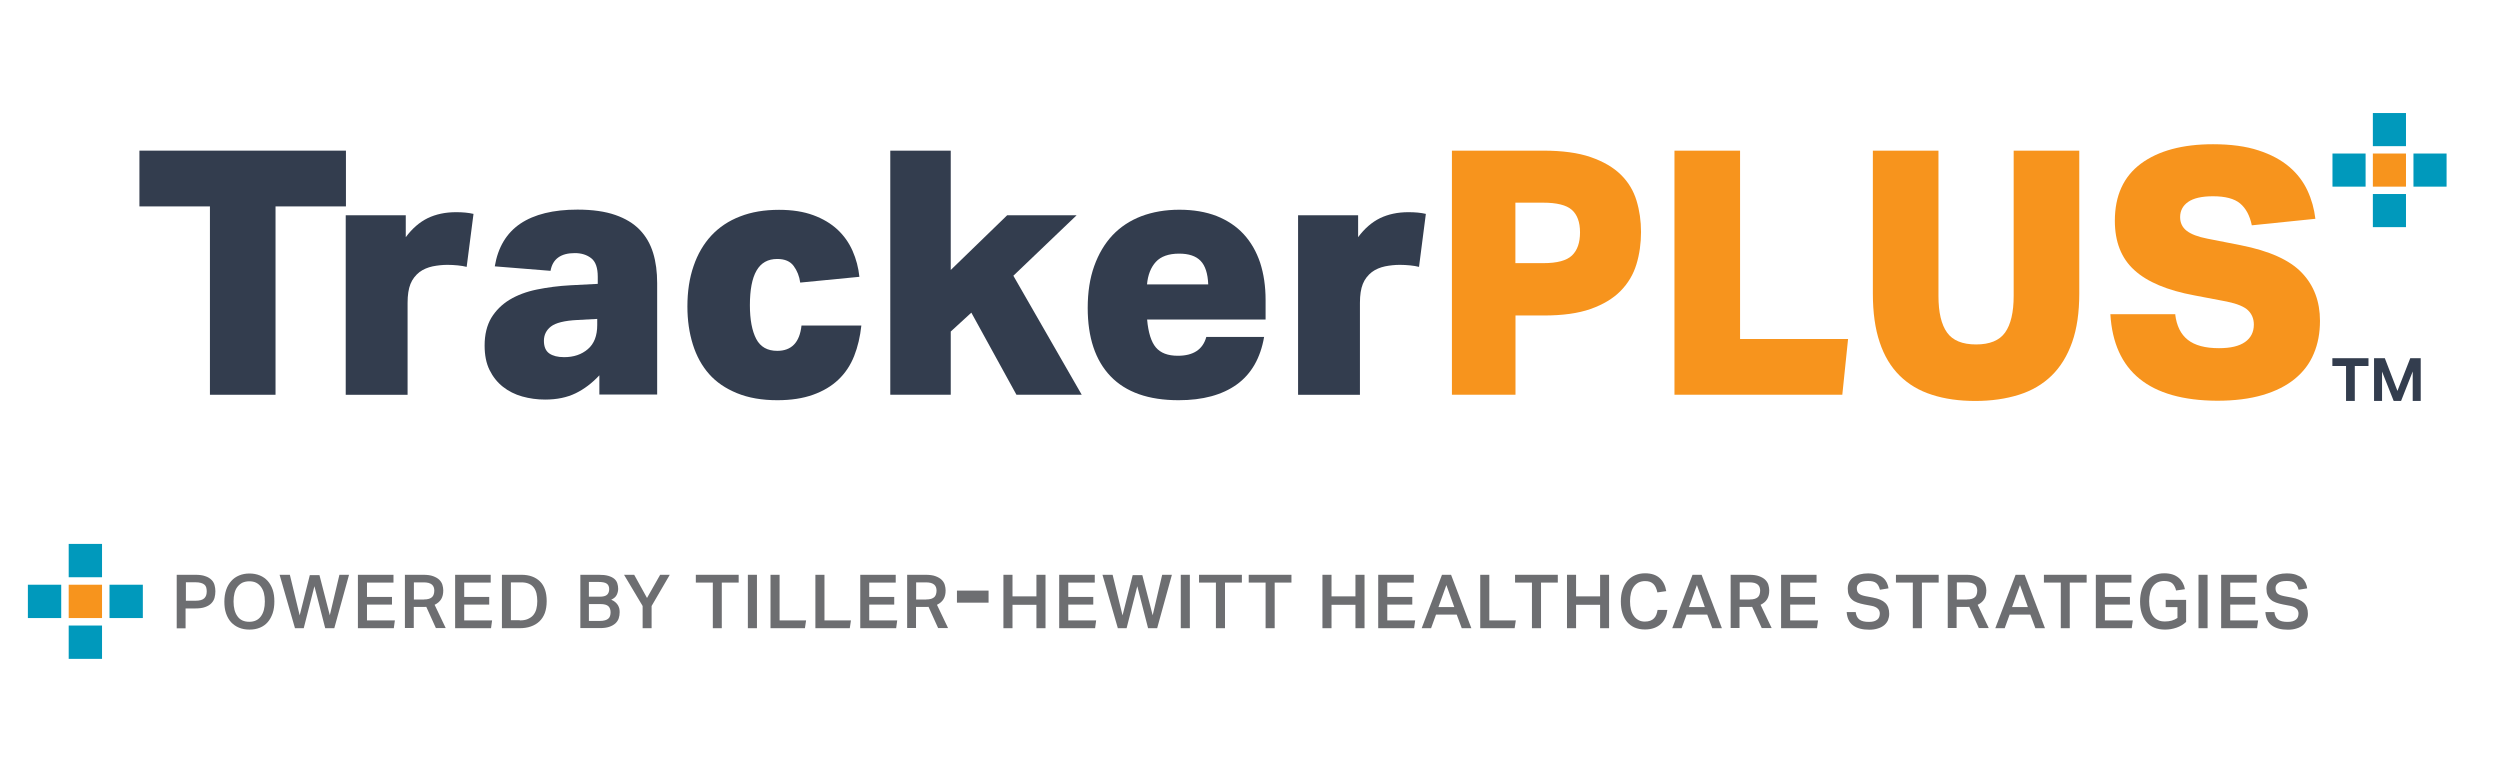 <?xml version="1.0" encoding="UTF-8"?><svg id="a" xmlns="http://www.w3.org/2000/svg" xmlns:xlink="http://www.w3.org/1999/xlink" viewBox="0 0 234 72"><defs><style>.d{fill:none;}.e{fill:#333d4e;}.f{fill:#6d6e71;}.g{fill:#0099bc;}.h{clip-path:url(#c);}.i{clip-path:url(#b);}.j{fill:#f7941d;}</style><clipPath id="b"><rect class="d" x=".31" y="50.53" width="216" height="11.52"/></clipPath><clipPath id="c"><rect class="d" x=".31" y="50.53" width="216" height="11.52"/></clipPath></defs><rect class="j" x="222.1" y="14.37" width="3.1" height="3.1"/><rect class="g" x="222.1" y="10.58" width="3.1" height="3.1"/><rect class="g" x="222.1" y="18.16" width="3.1" height="3.1"/><rect class="g" x="225.89" y="14.37" width="3.1" height="3.1" transform="translate(243.37 -211.52) rotate(90)"/><rect class="g" x="218.31" y="14.37" width="3.1" height="3.1" transform="translate(235.79 -203.94) rotate(90)"/><g class="i"><rect class="j" x="6.43" y="54.73" width="3.12" height="3.12"/><rect class="g" x="6.43" y="50.91" width="3.12" height="3.12"/><rect class="g" x="6.43" y="58.55" width="3.12" height="3.12"/><rect class="g" x="10.25" y="54.73" width="3.12" height="3.12"/><rect class="g" x="2.61" y="54.73" width="3.12" height="3.12"/><g class="h"><path class="f" d="M16.55,53.8h1.73c.38,0,.69.04.93.13.25.08.44.2.58.34.14.14.24.3.29.49s.08.38.08.58c0,.22-.03.42-.08.62-.06.2-.16.37-.3.51-.14.15-.33.26-.58.35-.24.09-.55.13-.92.13h-.91v1.86h-.83v-5ZM18.27,56.23c.21,0,.39-.02.53-.06.14-.04.25-.1.33-.18.08-.08.13-.17.17-.28.03-.11.05-.23.05-.36s-.02-.26-.05-.37c-.03-.11-.09-.19-.17-.26-.08-.07-.19-.12-.33-.16-.14-.04-.31-.06-.52-.06h-.88v1.73h.89Z"/><path class="f" d="M23.34,58.93c-.36,0-.68-.06-.97-.18-.29-.12-.53-.29-.74-.51-.2-.22-.36-.5-.47-.82-.11-.32-.16-.69-.16-1.1s.06-.78.17-1.11c.11-.33.27-.6.48-.83.2-.23.45-.4.74-.52.29-.12.61-.18.96-.18s.68.06.97.18c.29.12.53.29.73.51.2.22.36.5.47.82.11.32.16.69.16,1.1s-.05.79-.16,1.11c-.11.32-.26.6-.46.83-.2.23-.44.4-.73.52-.29.12-.61.18-.98.18M23.33,58.2c.48,0,.84-.17,1.09-.51.25-.34.37-.8.37-1.39,0-.29-.03-.56-.09-.79-.06-.23-.16-.43-.28-.59s-.27-.29-.45-.38c-.18-.09-.4-.13-.64-.13s-.46.05-.64.13c-.18.09-.33.22-.46.38s-.22.36-.28.59c-.06.23-.09.5-.09.79,0,.59.12,1.05.37,1.39.24.34.61.51,1.1.51"/><polygon class="f" points="26.17 53.8 27.13 53.8 28.05 57.6 29 53.83 29.9 53.83 30.87 57.59 31.77 53.8 32.67 53.8 31.29 58.8 30.44 58.8 29.43 54.87 28.43 58.8 27.61 58.8 26.17 53.8"/><polygon class="f" points="33.5 53.8 36.83 53.8 36.83 54.53 34.35 54.53 34.35 55.87 36.69 55.87 36.69 56.59 34.35 56.59 34.35 58.07 36.96 58.07 36.86 58.8 33.5 58.8 33.5 53.8"/><path class="f" d="M37.89,53.8h1.71c.38,0,.7.04.94.13.24.09.44.2.58.34.14.14.24.3.29.47.05.18.08.35.08.52,0,.32-.06.59-.19.81-.13.22-.33.4-.62.54l1.04,2.18h-.92l-.9-1.99s-.09,0-.14.01c-.04,0-.09,0-.14,0h-.89v1.97h-.83v-5ZM39.67,56.11c.19,0,.35-.02.48-.06.13-.04.22-.1.3-.17.07-.07.12-.16.15-.26.03-.1.05-.22.05-.34,0-.11-.02-.22-.05-.31-.03-.09-.09-.18-.17-.25-.08-.07-.19-.12-.32-.16-.14-.04-.31-.05-.52-.05h-.85v1.61h.94Z"/><polygon class="f" points="42.6 53.8 45.93 53.8 45.93 54.53 43.45 54.53 43.45 55.87 45.79 55.87 45.79 56.59 43.45 56.59 43.45 58.07 46.06 58.07 45.96 58.8 42.6 58.8 42.6 53.8"/><path class="f" d="M46.99,53.8h1.81c.74,0,1.32.21,1.74.62.42.41.63,1.03.63,1.85,0,.42-.06.78-.17,1.1-.12.32-.29.58-.51.79-.22.21-.49.37-.81.48-.31.11-.67.16-1.06.16h-1.64v-5ZM48.66,58.07c.29,0,.54-.04.74-.13s.38-.2.51-.36c.13-.16.23-.34.29-.57.06-.22.09-.47.09-.74s-.03-.52-.08-.74c-.06-.22-.14-.4-.26-.55-.12-.15-.27-.27-.47-.35-.19-.08-.42-.12-.69-.12h-.97v3.54h.82Z"/><path class="f" d="M54.31,53.8h1.73c.37,0,.66.03.9.1.23.07.42.16.56.28.14.12.23.26.28.42.05.16.08.33.08.51,0,.21-.05.4-.14.58-.09.18-.26.33-.51.44.16.07.29.15.39.24s.18.18.24.28c.06.1.1.21.13.32.02.11.03.22.03.33,0,.21-.03.4-.09.58-.06.18-.17.34-.31.47-.15.13-.33.24-.57.32-.23.08-.52.12-.86.12h-1.85v-5ZM56.13,55.85c.33,0,.56-.06.69-.18.13-.12.2-.3.2-.53s-.08-.41-.23-.51c-.15-.11-.41-.16-.79-.16h-.88v1.38h1.01ZM56.13,58.12c.2,0,.37-.02.5-.06.13-.04.24-.09.31-.16.08-.07.13-.15.16-.25.03-.1.05-.21.05-.33,0-.25-.07-.45-.21-.58-.14-.13-.39-.2-.74-.2h-1.08v1.58h1.01Z"/><polygon class="f" points="60.15 56.72 58.41 53.8 59.36 53.8 60.56 55.97 61.79 53.8 62.69 53.8 60.99 56.72 60.99 58.8 60.15 58.8 60.15 56.72"/><polygon class="f" points="66.72 54.53 65.13 54.53 65.13 53.8 69.14 53.8 69.14 54.53 67.56 54.53 67.56 58.8 66.72 58.8 66.72 54.53"/><rect class="f" x="70" y="53.8" width=".85" height="5"/><polygon class="f" points="72.12 53.8 72.97 53.8 72.97 58.07 75.45 58.07 75.34 58.8 72.12 58.8 72.12 53.8"/><polygon class="f" points="76.32 53.8 77.17 53.8 77.17 58.07 79.65 58.07 79.54 58.8 76.32 58.8 76.32 53.8"/><polygon class="f" points="80.52 53.8 83.84 53.8 83.84 54.53 81.36 54.53 81.36 55.87 83.7 55.87 83.7 56.59 81.36 56.59 81.36 58.07 83.98 58.07 83.88 58.8 80.52 58.8 80.52 53.8"/><path class="f" d="M84.91,53.8h1.71c.38,0,.7.04.94.13.24.09.44.2.58.34.14.14.24.3.29.47.05.18.08.35.08.52,0,.32-.06.59-.19.81-.13.22-.33.4-.62.54l1.04,2.18h-.93l-.9-1.99s-.09,0-.14.01c-.04,0-.09,0-.14,0h-.89v1.97h-.83v-5ZM86.68,56.11c.19,0,.35-.02.48-.06.13-.04.22-.1.3-.17.07-.07.12-.16.15-.26.03-.1.05-.22.05-.34,0-.11-.02-.22-.05-.31-.03-.09-.09-.18-.17-.25-.08-.07-.19-.12-.32-.16-.14-.04-.31-.05-.52-.05h-.85v1.61h.94Z"/><rect class="f" x="89.57" y="55.28" width="2.96" height="1.13"/><polygon class="f" points="93.92 53.8 94.77 53.8 94.77 55.82 97.01 55.82 97.01 53.8 97.86 53.8 97.86 58.8 97.01 58.8 97.01 56.61 94.77 56.61 94.77 58.8 93.92 58.8 93.92 53.8"/><polygon class="f" points="99.14 53.8 102.47 53.8 102.47 54.53 99.99 54.53 99.99 55.87 102.33 55.87 102.33 56.59 99.99 56.59 99.99 58.07 102.6 58.07 102.5 58.8 99.14 58.8 99.14 53.8"/><polygon class="f" points="103.19 53.8 104.14 53.8 105.07 57.6 106.02 53.83 106.92 53.83 107.89 57.59 108.78 53.8 109.69 53.8 108.31 58.8 107.46 58.8 106.45 54.87 105.45 58.8 104.63 58.8 103.19 53.8"/><rect class="f" x="110.52" y="53.8" width=".85" height="5"/><polygon class="f" points="113.81 54.53 112.23 54.53 112.23 53.8 116.24 53.8 116.24 54.53 114.66 54.53 114.66 58.8 113.81 58.8 113.81 54.53"/><polygon class="f" points="118.46 54.53 116.88 54.53 116.88 53.8 120.88 53.8 120.88 54.53 119.31 54.53 119.31 58.8 118.46 58.8 118.46 54.53"/><polygon class="f" points="123.78 53.8 124.63 53.8 124.63 55.82 126.87 55.82 126.87 53.8 127.72 53.8 127.72 58.8 126.87 58.8 126.87 56.61 124.63 56.61 124.63 58.8 123.78 58.8 123.78 53.8"/><polygon class="f" points="129 53.8 132.33 53.8 132.33 54.53 129.85 54.53 129.85 55.87 132.19 55.87 132.19 56.59 129.85 56.59 129.85 58.07 132.46 58.07 132.36 58.8 129 58.8 129 53.8"/><path class="f" d="M134.98,53.8h.84l1.9,5h-.9l-.47-1.27h-1.94l-.46,1.27h-.88l1.9-5ZM136.12,56.82l-.74-2.06-.74,2.06h1.48Z"/><polygon class="f" points="138.55 53.8 139.4 53.8 139.4 58.07 141.88 58.07 141.77 58.8 138.55 58.8 138.55 53.8"/><polygon class="f" points="143.39 54.53 141.81 54.53 141.81 53.8 145.81 53.8 145.81 54.53 144.24 54.53 144.24 58.8 143.39 58.8 143.39 54.53"/><polygon class="f" points="146.67 53.8 147.52 53.8 147.52 55.82 149.77 55.82 149.77 53.8 150.61 53.8 150.61 58.8 149.77 58.8 149.77 56.61 147.52 56.61 147.52 58.8 146.67 58.8 146.67 53.8"/><path class="f" d="M156.06,57.11c-.03.26-.09.5-.19.72-.1.22-.23.41-.41.57-.17.16-.38.29-.63.38-.25.09-.53.14-.86.14-.36,0-.68-.06-.96-.18-.28-.12-.52-.3-.71-.52-.19-.23-.34-.5-.44-.83-.1-.32-.15-.69-.15-1.09s.05-.78.16-1.11c.11-.33.26-.6.46-.83.2-.23.44-.4.72-.52.28-.12.59-.18.92-.18.31,0,.58.04.81.12.23.08.42.19.58.34.16.15.29.32.39.53.1.2.17.43.21.68l-.83.12c-.04-.17-.08-.32-.14-.45-.06-.13-.13-.24-.22-.33-.09-.09-.2-.16-.33-.21-.13-.05-.29-.07-.47-.07-.22,0-.42.05-.6.13-.17.09-.32.22-.44.38-.12.17-.21.36-.27.6-.06.23-.09.49-.09.78s.03.56.09.79c.06.23.15.43.28.6.12.17.27.29.44.38.17.09.37.13.58.13.2,0,.36-.03.5-.08.14-.05.25-.12.35-.22.09-.09.17-.21.22-.34.05-.13.09-.28.12-.45h.9Z"/><path class="f" d="M158.43,53.8h.84l1.9,5h-.9l-.47-1.27h-1.94l-.46,1.27h-.88l1.9-5ZM159.57,56.82l-.74-2.06-.74,2.06h1.48Z"/><path class="f" d="M162,53.8h1.71c.38,0,.7.04.94.13.24.09.44.2.58.34.14.14.24.3.29.47.05.18.08.35.08.52,0,.32-.06.59-.19.81-.13.22-.33.4-.62.54l1.04,2.18h-.93l-.9-1.99s-.09,0-.14.01c-.04,0-.09,0-.14,0h-.9v1.97h-.83v-5ZM163.77,56.11c.19,0,.35-.02.48-.06.13-.04.22-.1.3-.17.07-.07.12-.16.15-.26.03-.1.05-.22.05-.34,0-.11-.02-.22-.05-.31-.03-.09-.09-.18-.17-.25-.08-.07-.19-.12-.32-.16-.14-.04-.31-.05-.52-.05h-.85v1.61h.94Z"/><polygon class="f" points="166.71 53.8 170.03 53.8 170.03 54.53 167.56 54.53 167.56 55.87 169.89 55.87 169.89 56.59 167.56 56.59 167.56 58.07 170.17 58.07 170.07 58.8 166.71 58.8 166.71 53.8"/><path class="f" d="M173.69,57.27c.04.33.15.57.35.72.2.15.49.22.89.22.19,0,.35-.02.48-.06.13-.04.24-.1.32-.17.08-.07.14-.15.17-.25.03-.1.05-.2.05-.3,0-.08-.01-.16-.04-.23-.02-.08-.07-.15-.13-.21-.06-.07-.14-.12-.24-.17-.1-.05-.23-.09-.39-.12l-.64-.12c-.25-.05-.48-.11-.67-.18-.2-.07-.36-.16-.49-.28-.13-.11-.23-.25-.3-.42-.07-.16-.1-.37-.1-.61s.05-.44.14-.62c.1-.18.23-.33.4-.44.17-.12.37-.21.6-.27.23-.06.48-.09.75-.09.35,0,.63.04.87.12.23.08.42.18.57.31.15.13.25.28.33.44.07.17.13.34.15.53l-.8.13c-.07-.28-.18-.49-.34-.62-.16-.14-.42-.2-.77-.2-.2,0-.37.02-.5.05-.13.03-.24.08-.32.15-.08.06-.14.14-.18.22-.04.08-.05.17-.05.26,0,.22.06.38.18.49.12.11.33.19.63.25l.69.13c.53.1.91.26,1.16.5.25.24.37.58.37,1.02,0,.21-.04.41-.11.59-.08.18-.2.34-.35.47-.16.13-.35.24-.59.31-.24.08-.51.12-.82.12-.64,0-1.14-.13-1.51-.4-.36-.27-.56-.68-.6-1.25h.85Z"/><polygon class="f" points="179.04 54.53 177.46 54.53 177.46 53.8 181.46 53.8 181.46 54.53 179.89 54.53 179.89 58.8 179.04 58.8 179.04 54.53"/><path class="f" d="M182.32,53.8h1.71c.38,0,.7.04.94.13.24.09.44.2.58.34.14.14.24.3.29.47.05.18.08.35.08.52,0,.32-.06.59-.19.81-.13.22-.33.4-.62.54l1.04,2.18h-.93l-.9-1.99s-.09,0-.14.01c-.04,0-.09,0-.14,0h-.9v1.97h-.83v-5ZM184.09,56.11c.19,0,.35-.02.48-.06.13-.04.22-.1.3-.17.07-.07.12-.16.15-.26.03-.1.05-.22.05-.34,0-.11-.02-.22-.05-.31-.03-.09-.09-.18-.17-.25-.08-.07-.19-.12-.32-.16-.14-.04-.31-.05-.52-.05h-.85v1.61h.94Z"/><path class="f" d="M188.67,53.8h.84l1.9,5h-.9l-.47-1.27h-1.94l-.46,1.27h-.88l1.9-5ZM189.81,56.82l-.74-2.06-.74,2.06h1.48Z"/><polygon class="f" points="192.89 54.53 191.31 54.53 191.31 53.8 195.31 53.8 195.31 54.53 193.73 54.53 193.73 58.8 192.89 58.8 192.89 54.53"/><polygon class="f" points="196.17 53.8 199.5 53.8 199.5 54.53 197.02 54.53 197.02 55.87 199.36 55.87 199.36 56.59 197.02 56.59 197.02 58.07 199.63 58.07 199.53 58.8 196.17 58.8 196.17 53.8"/><path class="f" d="M202.73,56.15h1.89v2.06c-.25.24-.55.42-.9.54-.35.12-.7.18-1.07.18-.38,0-.72-.06-1.01-.18-.29-.12-.54-.3-.73-.53-.2-.23-.34-.5-.45-.83-.1-.32-.15-.68-.15-1.09s.06-.78.16-1.11c.11-.33.26-.6.46-.83.2-.23.44-.4.71-.52.28-.12.59-.18.93-.18.3,0,.56.04.78.11.22.07.41.18.57.31.16.13.28.29.38.47.1.18.17.38.21.6l-.83.12c-.03-.14-.07-.26-.13-.37-.05-.11-.12-.2-.2-.28-.08-.08-.19-.14-.32-.18-.13-.04-.29-.06-.47-.06-.23,0-.43.05-.61.13-.18.09-.32.21-.44.38-.12.16-.21.37-.26.6-.06.23-.09.5-.09.78s.03.56.09.79c.06.24.15.43.27.6.12.16.27.29.46.38.18.09.4.13.66.13.46,0,.85-.11,1.17-.33v-1.01h-1.1v-.71Z"/><rect class="f" x="205.78" y="53.8" width=".85" height="5"/><polygon class="f" points="207.9 53.8 211.23 53.8 211.23 54.53 208.75 54.53 208.75 55.87 211.09 55.87 211.09 56.59 208.75 56.59 208.75 58.07 211.36 58.07 211.26 58.8 207.9 58.8 207.9 53.8"/><path class="f" d="M212.88,57.27c.04.33.15.57.35.72.2.15.49.22.89.22.19,0,.35-.02.48-.06.13-.04.24-.1.32-.17.08-.07.14-.15.17-.25.03-.1.05-.2.05-.3,0-.08-.01-.16-.04-.23-.02-.08-.07-.15-.13-.21-.06-.07-.14-.12-.24-.17-.1-.05-.23-.09-.39-.12l-.64-.12c-.25-.05-.48-.11-.67-.18-.2-.07-.36-.16-.49-.28-.13-.11-.23-.25-.3-.42-.07-.16-.1-.37-.1-.61s.05-.44.14-.62c.1-.18.23-.33.4-.44.17-.12.37-.21.6-.27.23-.06.48-.09.75-.09.35,0,.63.04.87.12.23.08.42.18.57.31.15.13.25.28.33.44.07.17.13.34.15.53l-.8.13c-.07-.28-.18-.49-.34-.62-.16-.14-.42-.2-.77-.2-.2,0-.37.02-.5.05-.13.03-.24.08-.32.15-.08.06-.14.14-.18.22-.04.08-.05.17-.05.26,0,.22.06.38.18.49.12.11.33.19.63.25l.69.13c.53.1.91.26,1.16.5.25.24.37.58.37,1.02,0,.21-.04.41-.11.59-.08.18-.2.34-.35.47-.16.13-.35.24-.59.31-.24.08-.51.12-.82.12-.64,0-1.14-.13-1.51-.4-.36-.27-.56-.68-.6-1.25h.85Z"/></g></g><path class="e" d="M19.64,19.32h-6.59v-5.22h19.33v5.22h-6.59v17.63h-6.14v-17.63Z"/><path class="e" d="M32.35,20.15h5.63v2.05c.6-.81,1.28-1.4,2.05-1.78.77-.37,1.65-.56,2.66-.56.62,0,1.16.05,1.63.16l-.64,4.96c-.24-.06-.51-.11-.83-.14-.32-.03-.64-.05-.96-.05-.47,0-.93.05-1.39.14-.46.1-.87.27-1.23.53-.38.3-.67.67-.85,1.12-.18.45-.27,1.04-.27,1.76v8.61h-5.79v-16.8Z"/><path class="e" d="M56.1,36.95v-1.82c-.68.73-1.42,1.29-2.22,1.68s-1.75.59-2.86.59c-.75,0-1.46-.1-2.14-.29-.68-.19-1.29-.5-1.81-.91s-.94-.94-1.25-1.57-.46-1.39-.46-2.29c0-1.02.21-1.88.62-2.58.42-.69.99-1.26,1.71-1.7.73-.44,1.58-.76,2.56-.96.98-.2,2.04-.34,3.17-.4l2.53-.13v-.67c0-.83-.2-1.41-.61-1.73-.41-.32-.92-.48-1.54-.48-1.32,0-2.08.56-2.27,1.66l-5.22-.42c.3-1.79,1.1-3.12,2.4-4,1.3-.87,3.08-1.31,5.34-1.31,1.41,0,2.59.17,3.54.5.95.33,1.71.79,2.29,1.39s.99,1.32,1.25,2.16c.26.84.38,1.79.38,2.83v10.43h-5.41ZM55.91,29.85l-1.86.1c-1.22.06-2.04.27-2.48.61s-.66.79-.66,1.34.17.95.5,1.18c.33.23.79.35,1.39.35.9,0,1.64-.25,2.22-.75.59-.5.88-1.25.88-2.26v-.58Z"/><path class="e" d="M80.62,30.49c-.11,1.02-.33,1.97-.67,2.83-.34.86-.83,1.6-1.47,2.21-.64.61-1.43,1.08-2.38,1.42s-2.06.51-3.34.51c-1.45,0-2.71-.22-3.78-.66-1.07-.44-1.94-1.03-2.61-1.79-.67-.76-1.18-1.68-1.52-2.77-.34-1.09-.51-2.27-.51-3.55,0-1.41.19-2.67.58-3.79.38-1.12.94-2.07,1.66-2.85.73-.78,1.62-1.38,2.69-1.79,1.07-.42,2.28-.62,3.65-.62,1.24,0,2.3.17,3.2.5.9.33,1.65.78,2.26,1.34.61.57,1.08,1.23,1.42,2,.34.77.55,1.58.64,2.43l-5.54.54c-.08-.6-.29-1.11-.61-1.55-.32-.44-.83-.66-1.54-.66-.88,0-1.52.36-1.94,1.09s-.62,1.81-.62,3.24c0,1.35.2,2.4.59,3.15s1.05,1.12,1.97,1.12c1.34,0,2.1-.79,2.27-2.37h5.6Z"/><path class="e" d="M90.91,29.27l-1.92,1.76v5.92h-5.66V14.1h5.66v11.17l5.28-5.12h6.5l-5.92,5.66,6.4,11.14h-6.11l-4.22-7.68Z"/><path class="e" d="M118.44,29.91h-11.07c.11,1.22.38,2.09.82,2.61.44.52,1.12.78,2.06.78,1.45,0,2.34-.59,2.66-1.76h5.41c-.34,1.98-1.2,3.47-2.56,4.45-1.37.98-3.18,1.47-5.44,1.47-2.82,0-4.94-.75-6.37-2.24-1.43-1.49-2.14-3.63-2.14-6.4,0-1.47.2-2.78.61-3.92s.98-2.1,1.71-2.88c.74-.78,1.63-1.37,2.69-1.78,1.06-.4,2.25-.61,3.57-.61s2.48.2,3.49.59c1,.4,1.85.96,2.53,1.7s1.19,1.63,1.54,2.67c.34,1.05.51,2.21.51,3.49v1.82ZM110.37,23.74c-.98,0-1.71.26-2.18.77-.47.51-.75,1.22-.83,2.11h5.73c-.04-1.02-.28-1.76-.72-2.21-.44-.45-1.1-.67-2-.67Z"/><path class="e" d="M121.49,20.15h5.63v2.05c.6-.81,1.28-1.4,2.05-1.78.77-.37,1.65-.56,2.66-.56.62,0,1.16.05,1.63.16l-.64,4.96c-.24-.06-.51-.11-.83-.14-.32-.03-.64-.05-.96-.05-.47,0-.93.05-1.39.14-.46.1-.87.27-1.23.53-.38.3-.67.67-.85,1.12-.18.45-.27,1.04-.27,1.76v8.61h-5.79v-16.8Z"/><path class="j" d="M135.9,14.1h8.54c1.79,0,3.28.2,4.46.61,1.18.41,2.12.96,2.82,1.65s1.18,1.5,1.46,2.42c.28.92.42,1.9.42,2.94s-.14,2.07-.43,3.02c-.29.95-.78,1.78-1.49,2.5-.7.71-1.64,1.27-2.8,1.68-1.16.41-2.62.61-4.37.61h-2.66v7.42h-5.95V14.1ZM141.85,24.63h2.62c1.28,0,2.17-.24,2.67-.72.5-.48.75-1.2.75-2.16s-.26-1.66-.77-2.11c-.51-.45-1.41-.67-2.69-.67h-2.59v5.66Z"/><path class="j" d="M156.73,14.1h6.14v17.63h10.11l-.54,5.22h-15.71V14.1Z"/><path class="j" d="M184.89,37.53c-1.51,0-2.87-.19-4.06-.58-1.2-.38-2.2-.98-3.02-1.79-.82-.81-1.45-1.85-1.87-3.12-.43-1.27-.64-2.79-.64-4.56v-13.38h6.14v13.6c0,1.54.27,2.68.8,3.42.53.75,1.44,1.12,2.72,1.12s2.19-.37,2.72-1.12c.53-.75.8-1.89.8-3.42v-13.6h6.14v13.38c0,1.77-.22,3.29-.67,4.56-.45,1.27-1.09,2.31-1.92,3.12-.83.81-1.85,1.41-3.06,1.79s-2.57.58-4.08.58Z"/><path class="j" d="M203.6,29.43c.13,1.07.52,1.86,1.18,2.38.66.52,1.63.78,2.91.78,1.09,0,1.9-.19,2.45-.58.54-.38.82-.93.82-1.63,0-.53-.18-.98-.54-1.33-.36-.35-1.02-.62-1.98-.82l-3.04-.58c-2.54-.47-4.42-1.26-5.63-2.37-1.22-1.11-1.82-2.65-1.82-4.61,0-2.37.82-4.15,2.45-5.36,1.63-1.2,3.88-1.81,6.74-1.81,1.66,0,3.08.19,4.26.58,1.17.38,2.13.9,2.88,1.54s1.31,1.38,1.7,2.22.63,1.72.74,2.64l-5.95.61c-.19-.92-.56-1.6-1.1-2.05-.54-.45-1.39-.67-2.54-.67-1.04,0-1.82.18-2.32.53-.5.35-.75.83-.75,1.42,0,.53.2.96.61,1.28.41.32,1.06.57,1.95.74l3.1.61c2.69.53,4.6,1.39,5.73,2.58,1.13,1.18,1.7,2.68,1.7,4.5,0,1.13-.19,2.16-.58,3.07-.38.92-.97,1.7-1.76,2.35s-1.79,1.16-3.01,1.52c-1.22.36-2.65.54-4.29.54-6.34-.04-9.66-2.74-9.98-8.1h6.11Z"/><path class="e" d="M219.59,34.26h-1.28v-.73h3.38v.73h-1.28v3.27h-.82v-3.27ZM222.21,33.53h1.01l1.18,3.06,1.2-3.06h.98v4h-.75v-2.76l-1.09,2.76h-.69l-1.09-2.75v2.75h-.75v-4Z"/></svg>
